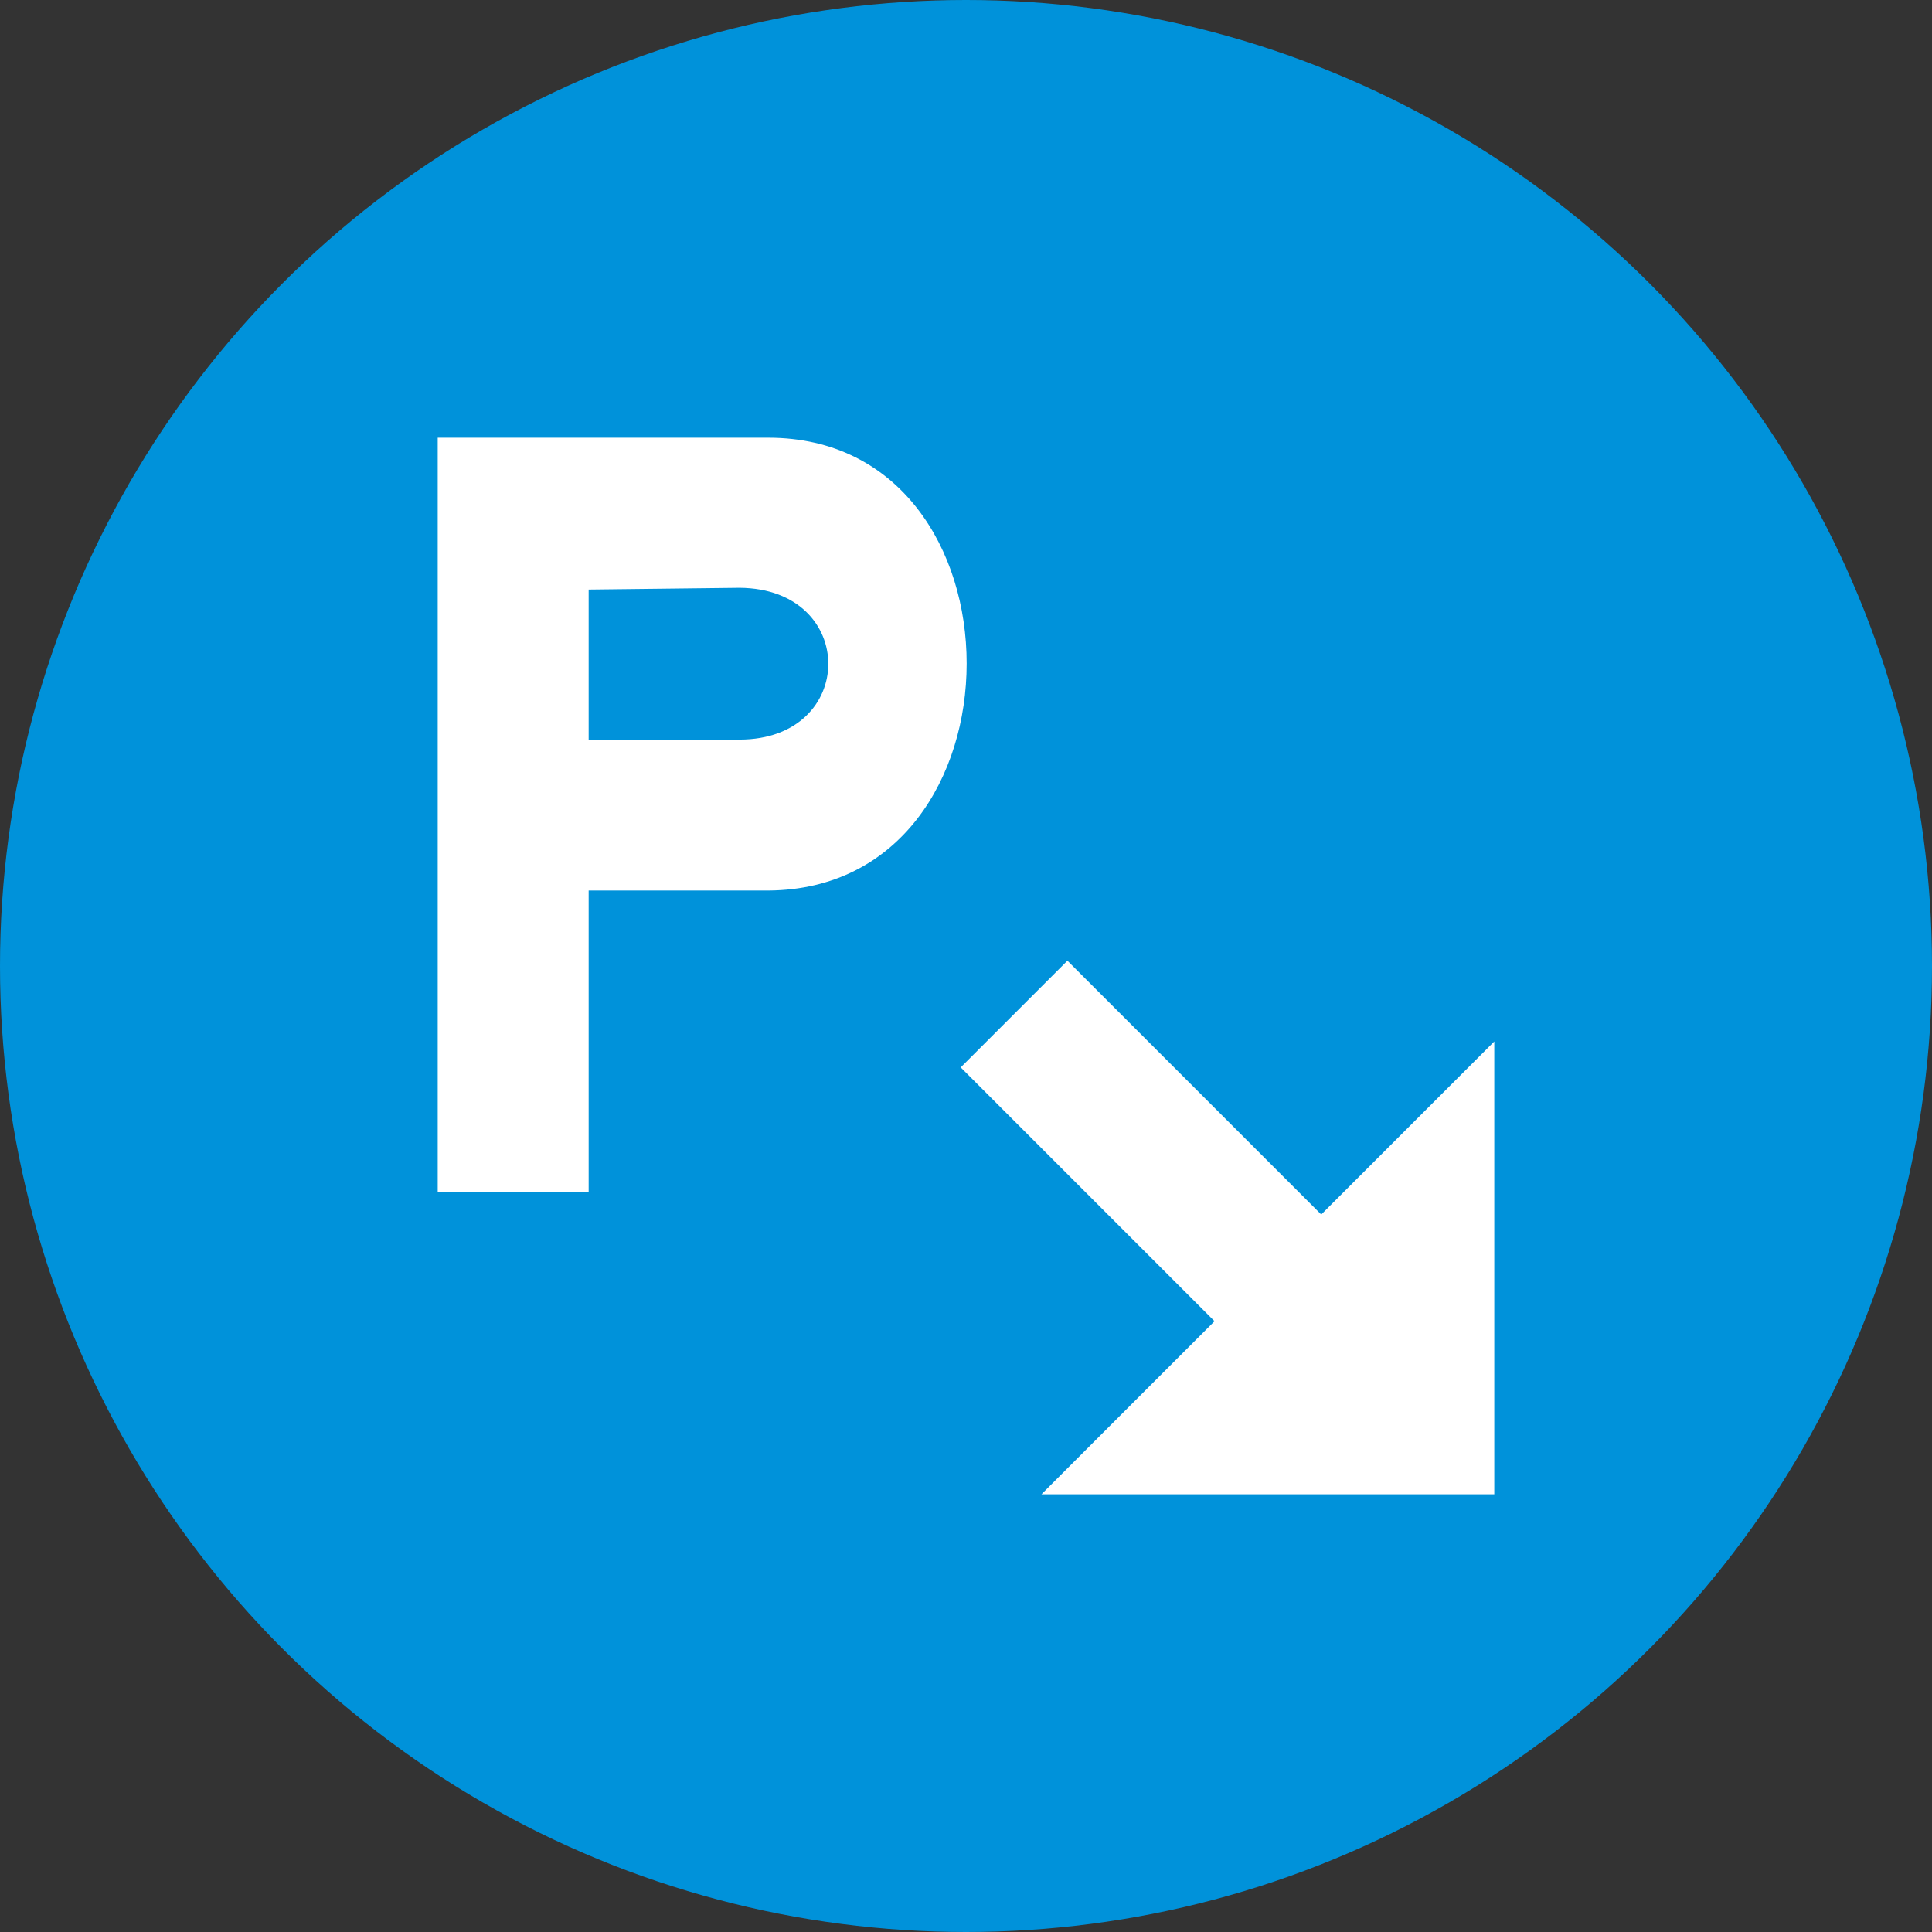 <?xml version="1.0" encoding="utf-8"?>
<!-- Generator: Adobe Illustrator 14.0.0, SVG Export Plug-In . SVG Version: 6.00 Build 43363)  -->
<!DOCTYPE svg PUBLIC "-//W3C//DTD SVG 1.1//EN" "http://www.w3.org/Graphics/SVG/1.1/DTD/svg11.dtd">
<svg version="1.1"
	 id="Layer_1" xmlns:dc="http://purl.org/dc/elements/1.1/" xmlns:rdf="http://www.w3.org/1999/02/22-rdf-syntax-ns#" xmlns:cc="http://creativecommons.org/ns#"
	 xmlns="http://www.w3.org/2000/svg" xmlns:xlink="http://www.w3.org/1999/xlink" x="0px" y="0px" width="128px" height="128px"
	 viewBox="0 0 128 128" enable-background="new 0 0 128 128" xml:space="preserve">
<rect x="0" y="0" width="128" height="128" fill="#333333" stroke="none"/>
<g>
	<circle fill="#0092DA" cx="64" cy="64" r="64"/>
	<path fill="#FFFFFF" d="M50.904,29H29v50h10V59h11.904C68.424,58.88,68.424,29,50.904,29z M49,49H39v-9.941l10-0.117
		C56.863,39,56.811,49,49,49z"/>
	<path fill="#FFFFFF" d="M70.719,63.648l-7.07,7.07l16.816,16.816L69,99h22.93H99v-7.07V69L87.535,80.465L70.719,63.648
		L70.719,63.648z"/>
</g>
</svg>

